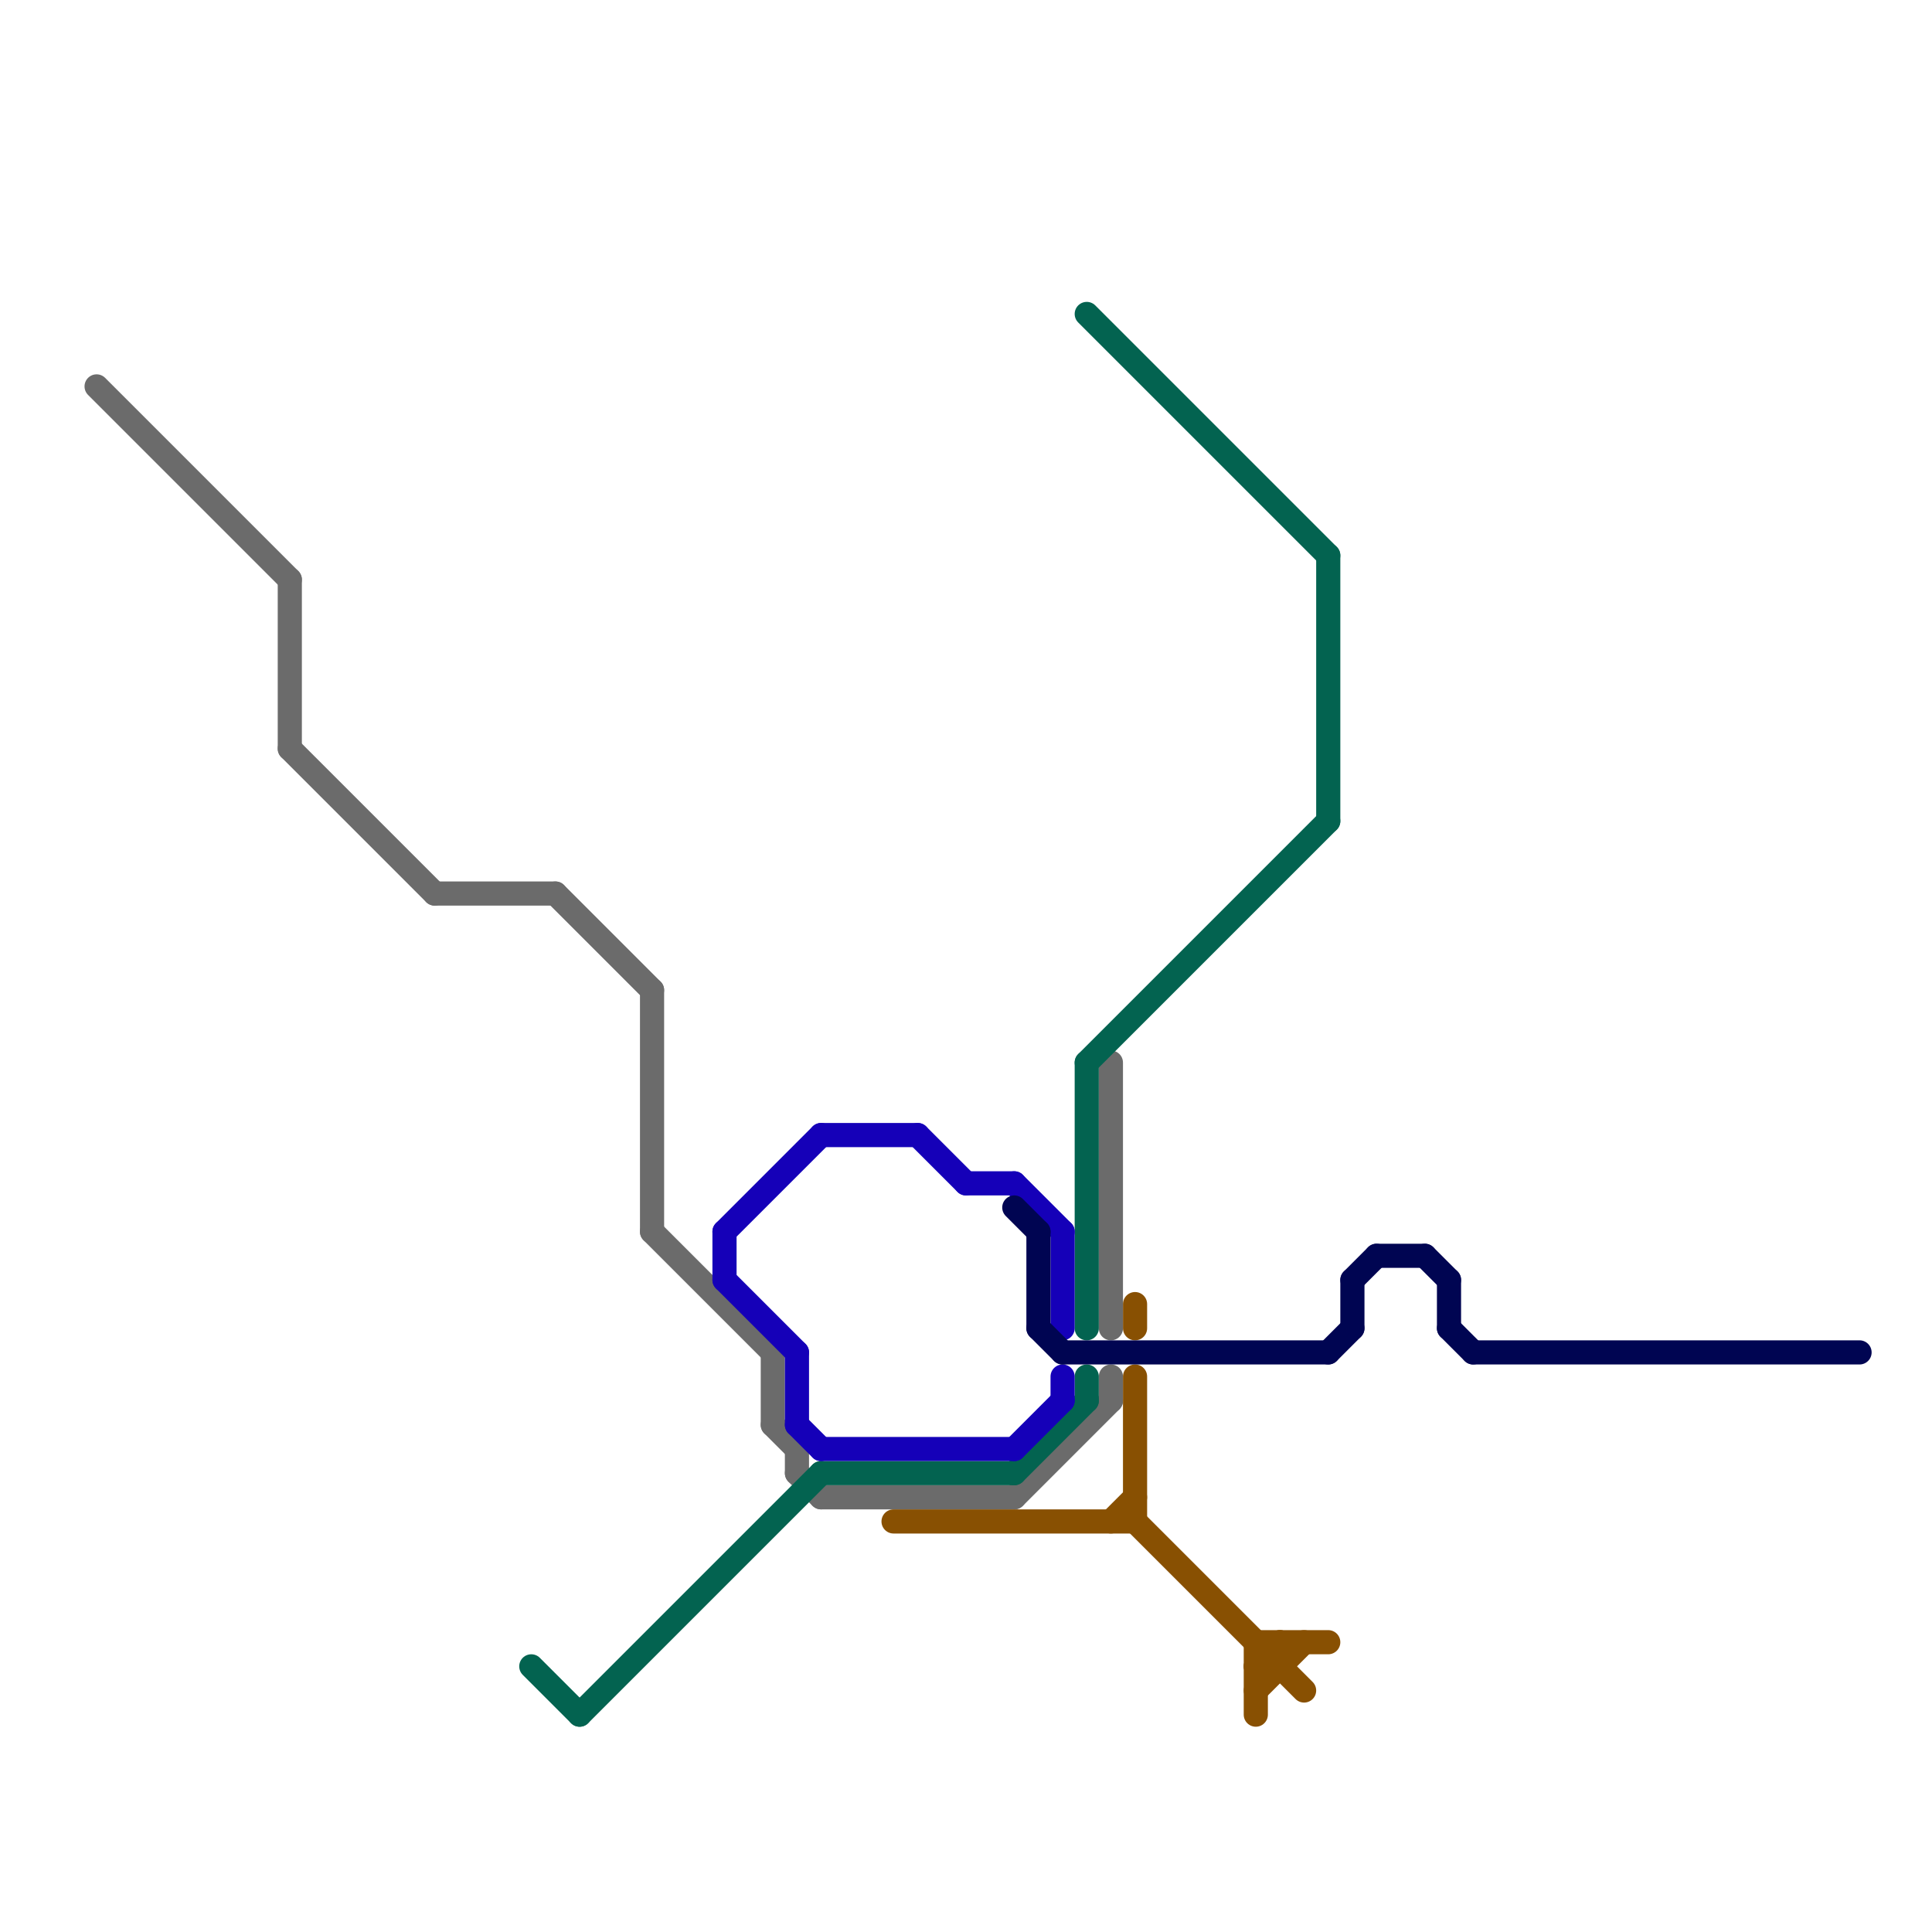 
<svg version="1.1" xmlns="http://www.w3.org/2000/svg" viewBox="0 0 80 80">
<style>text { font: 1px Helvetica; font-weight: 600; white-space: pre; dominant-baseline: central; } line { stroke-width: 1; fill: none; stroke-linecap: round; stroke-linejoin: round; } .c0 { stroke: #6b6b6b } .c1 { stroke: #036350 } .c2 { stroke: #1500b8 } .c3 { stroke: #885002 } .c4 { stroke: #000552 }</style><defs><g id="wm-xf"><circle r="1.2" fill="#000"/><circle r="0.9" fill="#fff"/><circle r="0.6" fill="#000"/><circle r="0.3" fill="#fff"/></g><g id="wm"><circle r="0.6" fill="#000"/><circle r="0.3" fill="#fff"/></g></defs><line class="c0" x1="12" y1="31" x2="18" y2="37"/><line class="c0" x1="27" y1="41" x2="27" y2="51"/><line class="c0" x1="4" y1="16" x2="12" y2="24"/><line class="c0" x1="32" y1="56" x2="32" y2="59"/><line class="c0" x1="12" y1="24" x2="12" y2="31"/><line class="c0" x1="34" y1="62" x2="42" y2="62"/><line class="c0" x1="18" y1="37" x2="23" y2="37"/><line class="c0" x1="42" y1="62" x2="46" y2="58"/><line class="c0" x1="46" y1="44" x2="46" y2="55"/><line class="c0" x1="32" y1="59" x2="33" y2="60"/><line class="c0" x1="27" y1="51" x2="32" y2="56"/><line class="c0" x1="33" y1="61" x2="34" y2="62"/><line class="c0" x1="33" y1="60" x2="33" y2="61"/><line class="c0" x1="46" y1="57" x2="46" y2="58"/><line class="c0" x1="23" y1="37" x2="27" y2="41"/><line class="c1" x1="55" y1="23" x2="55" y2="34"/><line class="c1" x1="34" y1="61" x2="42" y2="61"/><line class="c1" x1="24" y1="71" x2="34" y2="61"/><line class="c1" x1="45" y1="44" x2="55" y2="34"/><line class="c1" x1="22" y1="69" x2="24" y2="71"/><line class="c1" x1="42" y1="61" x2="45" y2="58"/><line class="c1" x1="45" y1="13" x2="55" y2="23"/><line class="c1" x1="45" y1="44" x2="45" y2="55"/><line class="c1" x1="45" y1="57" x2="45" y2="58"/><line class="c2" x1="38" y1="47" x2="40" y2="49"/><line class="c2" x1="30" y1="51" x2="30" y2="53"/><line class="c2" x1="42" y1="49" x2="44" y2="51"/><line class="c2" x1="34" y1="60" x2="42" y2="60"/><line class="c2" x1="40" y1="49" x2="42" y2="49"/><line class="c2" x1="33" y1="56" x2="33" y2="59"/><line class="c2" x1="42" y1="60" x2="44" y2="58"/><line class="c2" x1="34" y1="47" x2="38" y2="47"/><line class="c2" x1="44" y1="51" x2="44" y2="55"/><line class="c2" x1="30" y1="53" x2="33" y2="56"/><line class="c2" x1="33" y1="59" x2="34" y2="60"/><line class="c2" x1="44" y1="57" x2="44" y2="58"/><line class="c2" x1="30" y1="51" x2="34" y2="47"/><line class="c3" x1="53" y1="68" x2="53" y2="69"/><line class="c3" x1="47" y1="54" x2="47" y2="55"/><line class="c3" x1="46" y1="63" x2="47" y2="62"/><line class="c3" x1="47" y1="63" x2="54" y2="70"/><line class="c3" x1="52" y1="68" x2="52" y2="71"/><line class="c3" x1="52" y1="69" x2="53" y2="69"/><line class="c3" x1="52" y1="68" x2="55" y2="68"/><line class="c3" x1="47" y1="57" x2="47" y2="63"/><line class="c3" x1="52" y1="70" x2="54" y2="68"/><line class="c3" x1="52" y1="69" x2="53" y2="68"/><line class="c3" x1="37" y1="63" x2="47" y2="63"/><line class="c4" x1="57" y1="52" x2="59" y2="52"/><line class="c4" x1="43" y1="55" x2="44" y2="56"/><line class="c4" x1="60" y1="55" x2="61" y2="56"/><line class="c4" x1="44" y1="56" x2="55" y2="56"/><line class="c4" x1="61" y1="56" x2="77" y2="56"/><line class="c4" x1="43" y1="51" x2="43" y2="55"/><line class="c4" x1="42" y1="50" x2="43" y2="51"/><line class="c4" x1="59" y1="52" x2="60" y2="53"/><line class="c4" x1="60" y1="53" x2="60" y2="55"/><line class="c4" x1="56" y1="53" x2="57" y2="52"/><line class="c4" x1="56" y1="53" x2="56" y2="55"/><line class="c4" x1="55" y1="56" x2="56" y2="55"/>
</svg>
